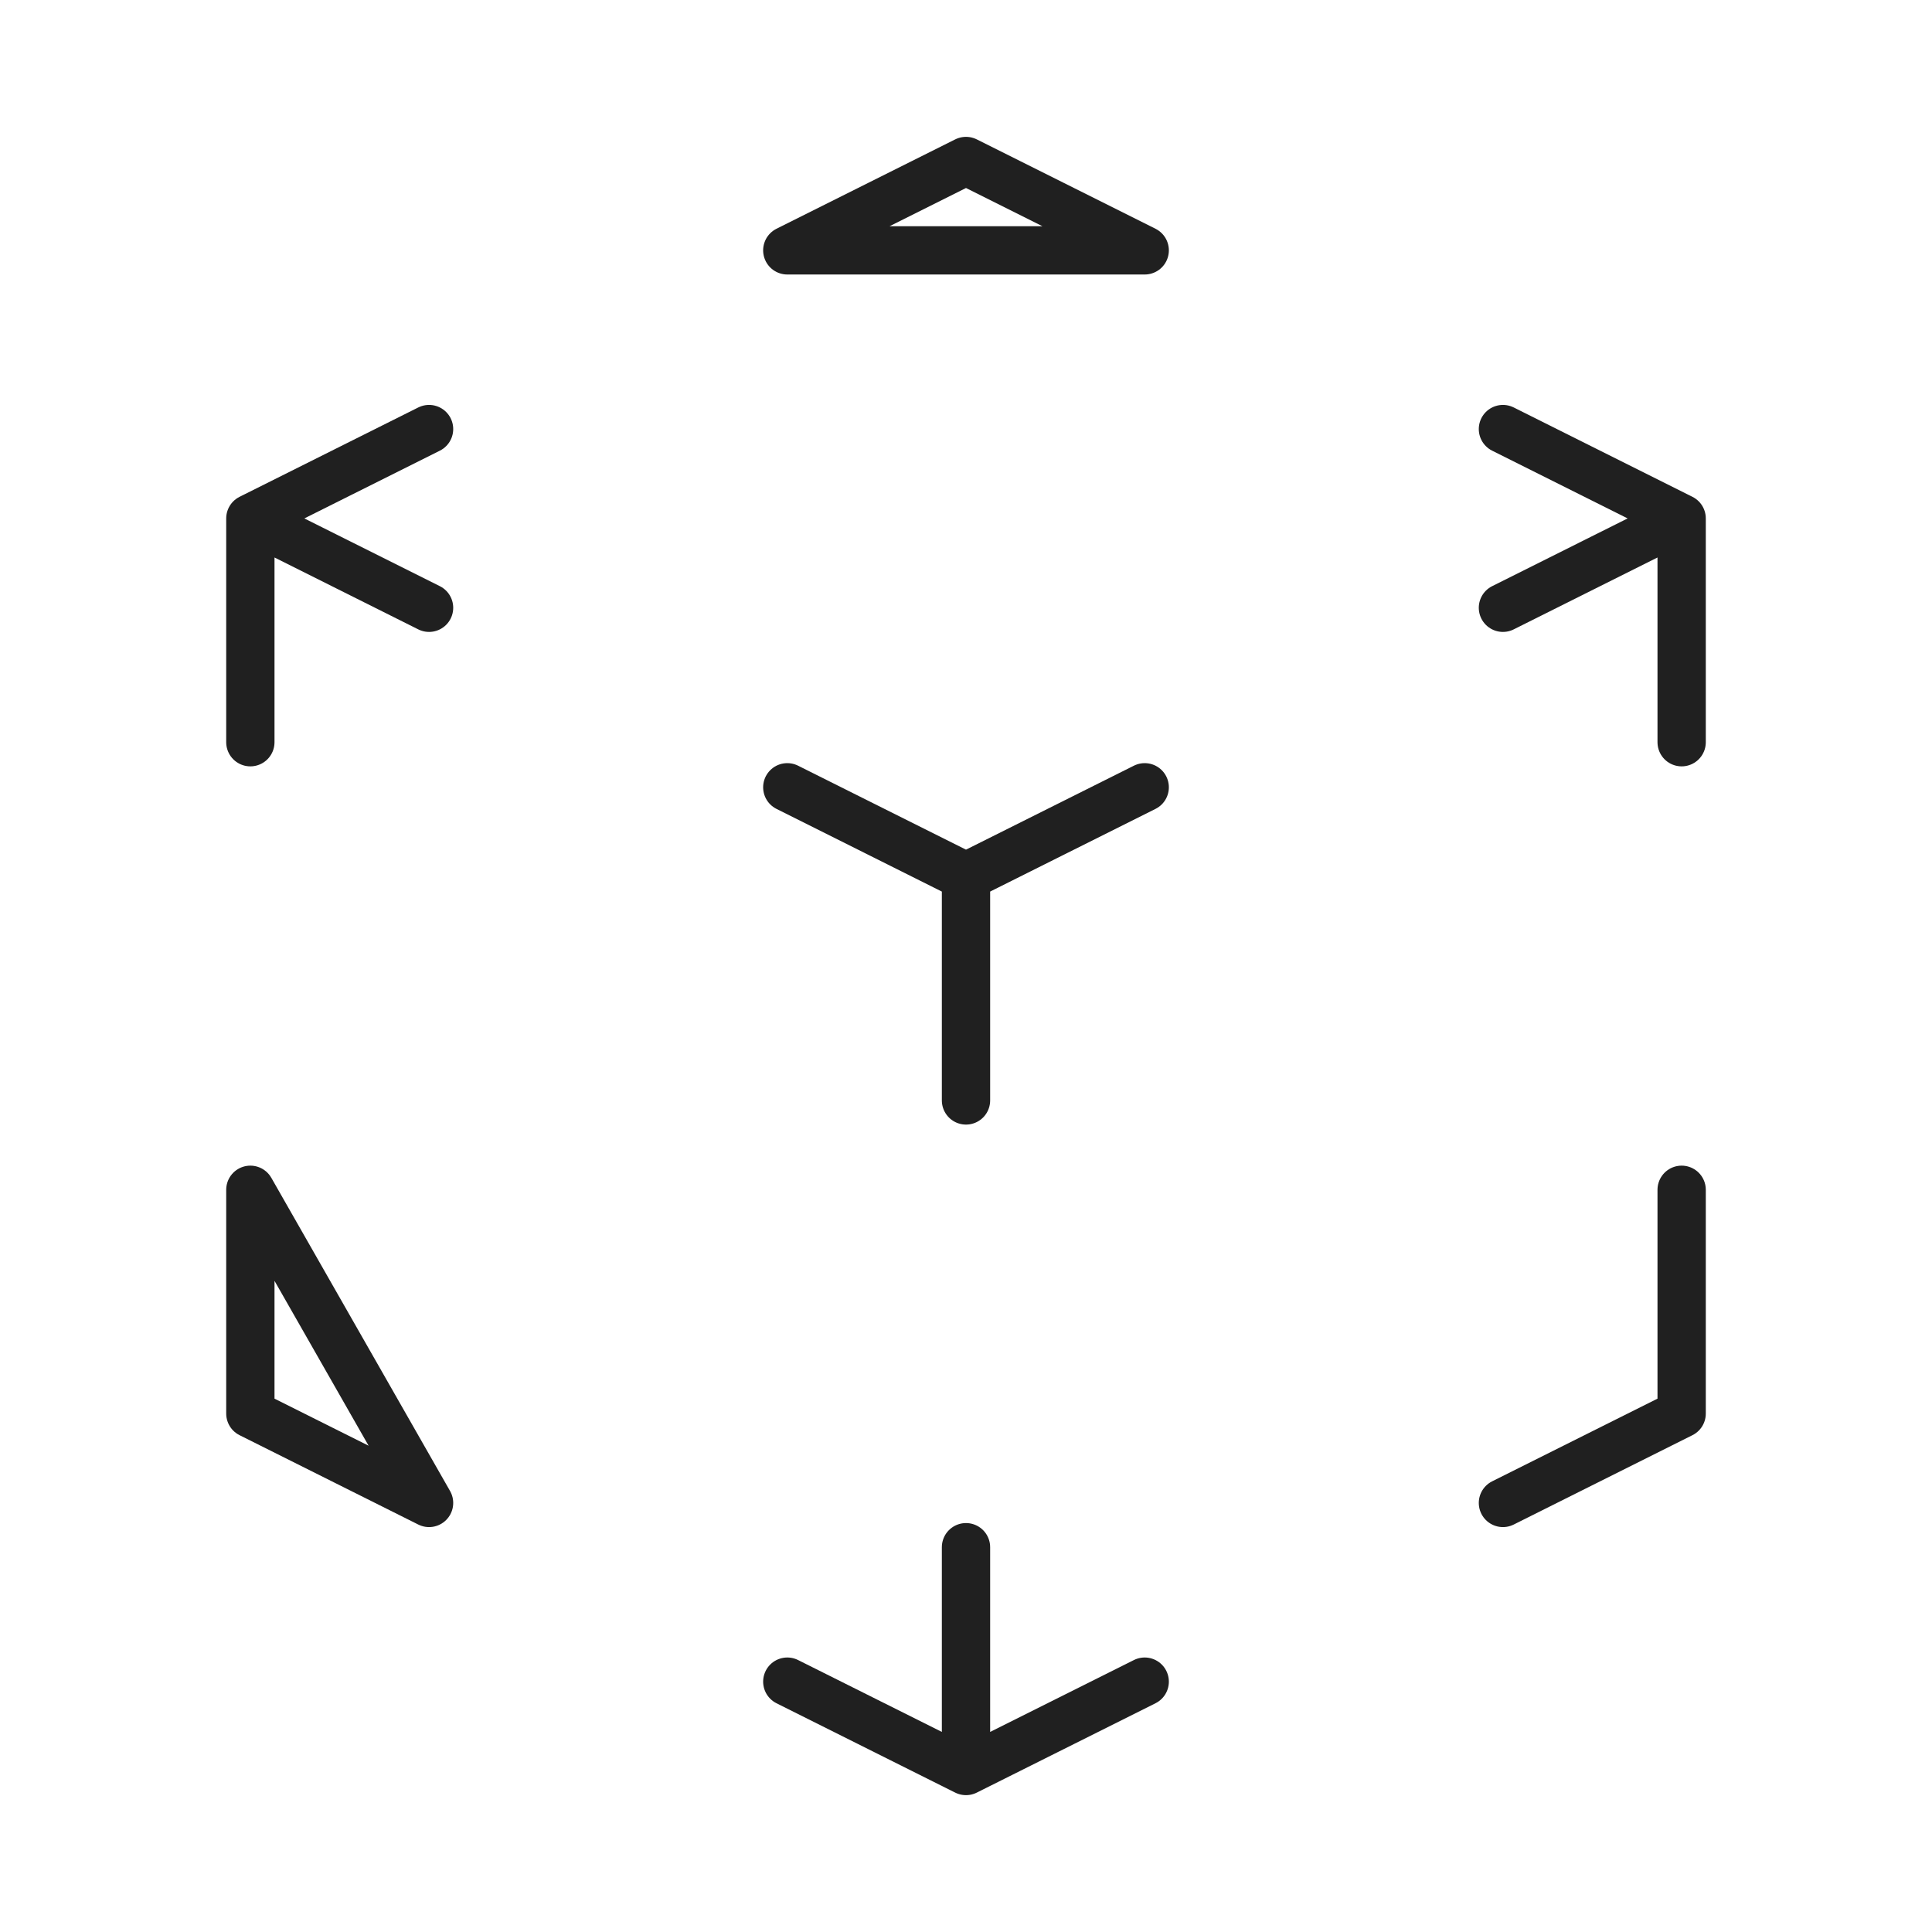 <?xml version="1.0" encoding="UTF-8"?> <svg xmlns="http://www.w3.org/2000/svg" width="60" height="60" viewBox="0 0 60 60" fill="none"> <path d="M46.675 46.675L52.225 43.9V36.95M35.55 24.45L30 27.225L35.55 24.45ZM30 27.225L24.45 24.45L30 27.225ZM30 27.225V34.175V27.225ZM52.225 16.1L46.675 18.875L52.225 16.1ZM52.225 16.1L46.675 13.325L52.225 16.1ZM52.225 16.1V23.05V16.1ZM35.55 7.775L30 5L24.45 7.775H35.55ZM7.775 16.1L13.325 13.325L7.775 16.1ZM7.775 16.1L13.325 18.875L7.775 16.1ZM7.775 16.1V23.05V16.1ZM30 55L24.45 52.225L30 55ZM30 55L35.55 52.225L30 55ZM30 55V48.05V55ZM13.325 46.675L7.775 43.9V36.95L13.325 46.675Z" stroke="#202020" stroke-width="1.5" stroke-linecap="round" stroke-linejoin="round"></path> </svg> 
